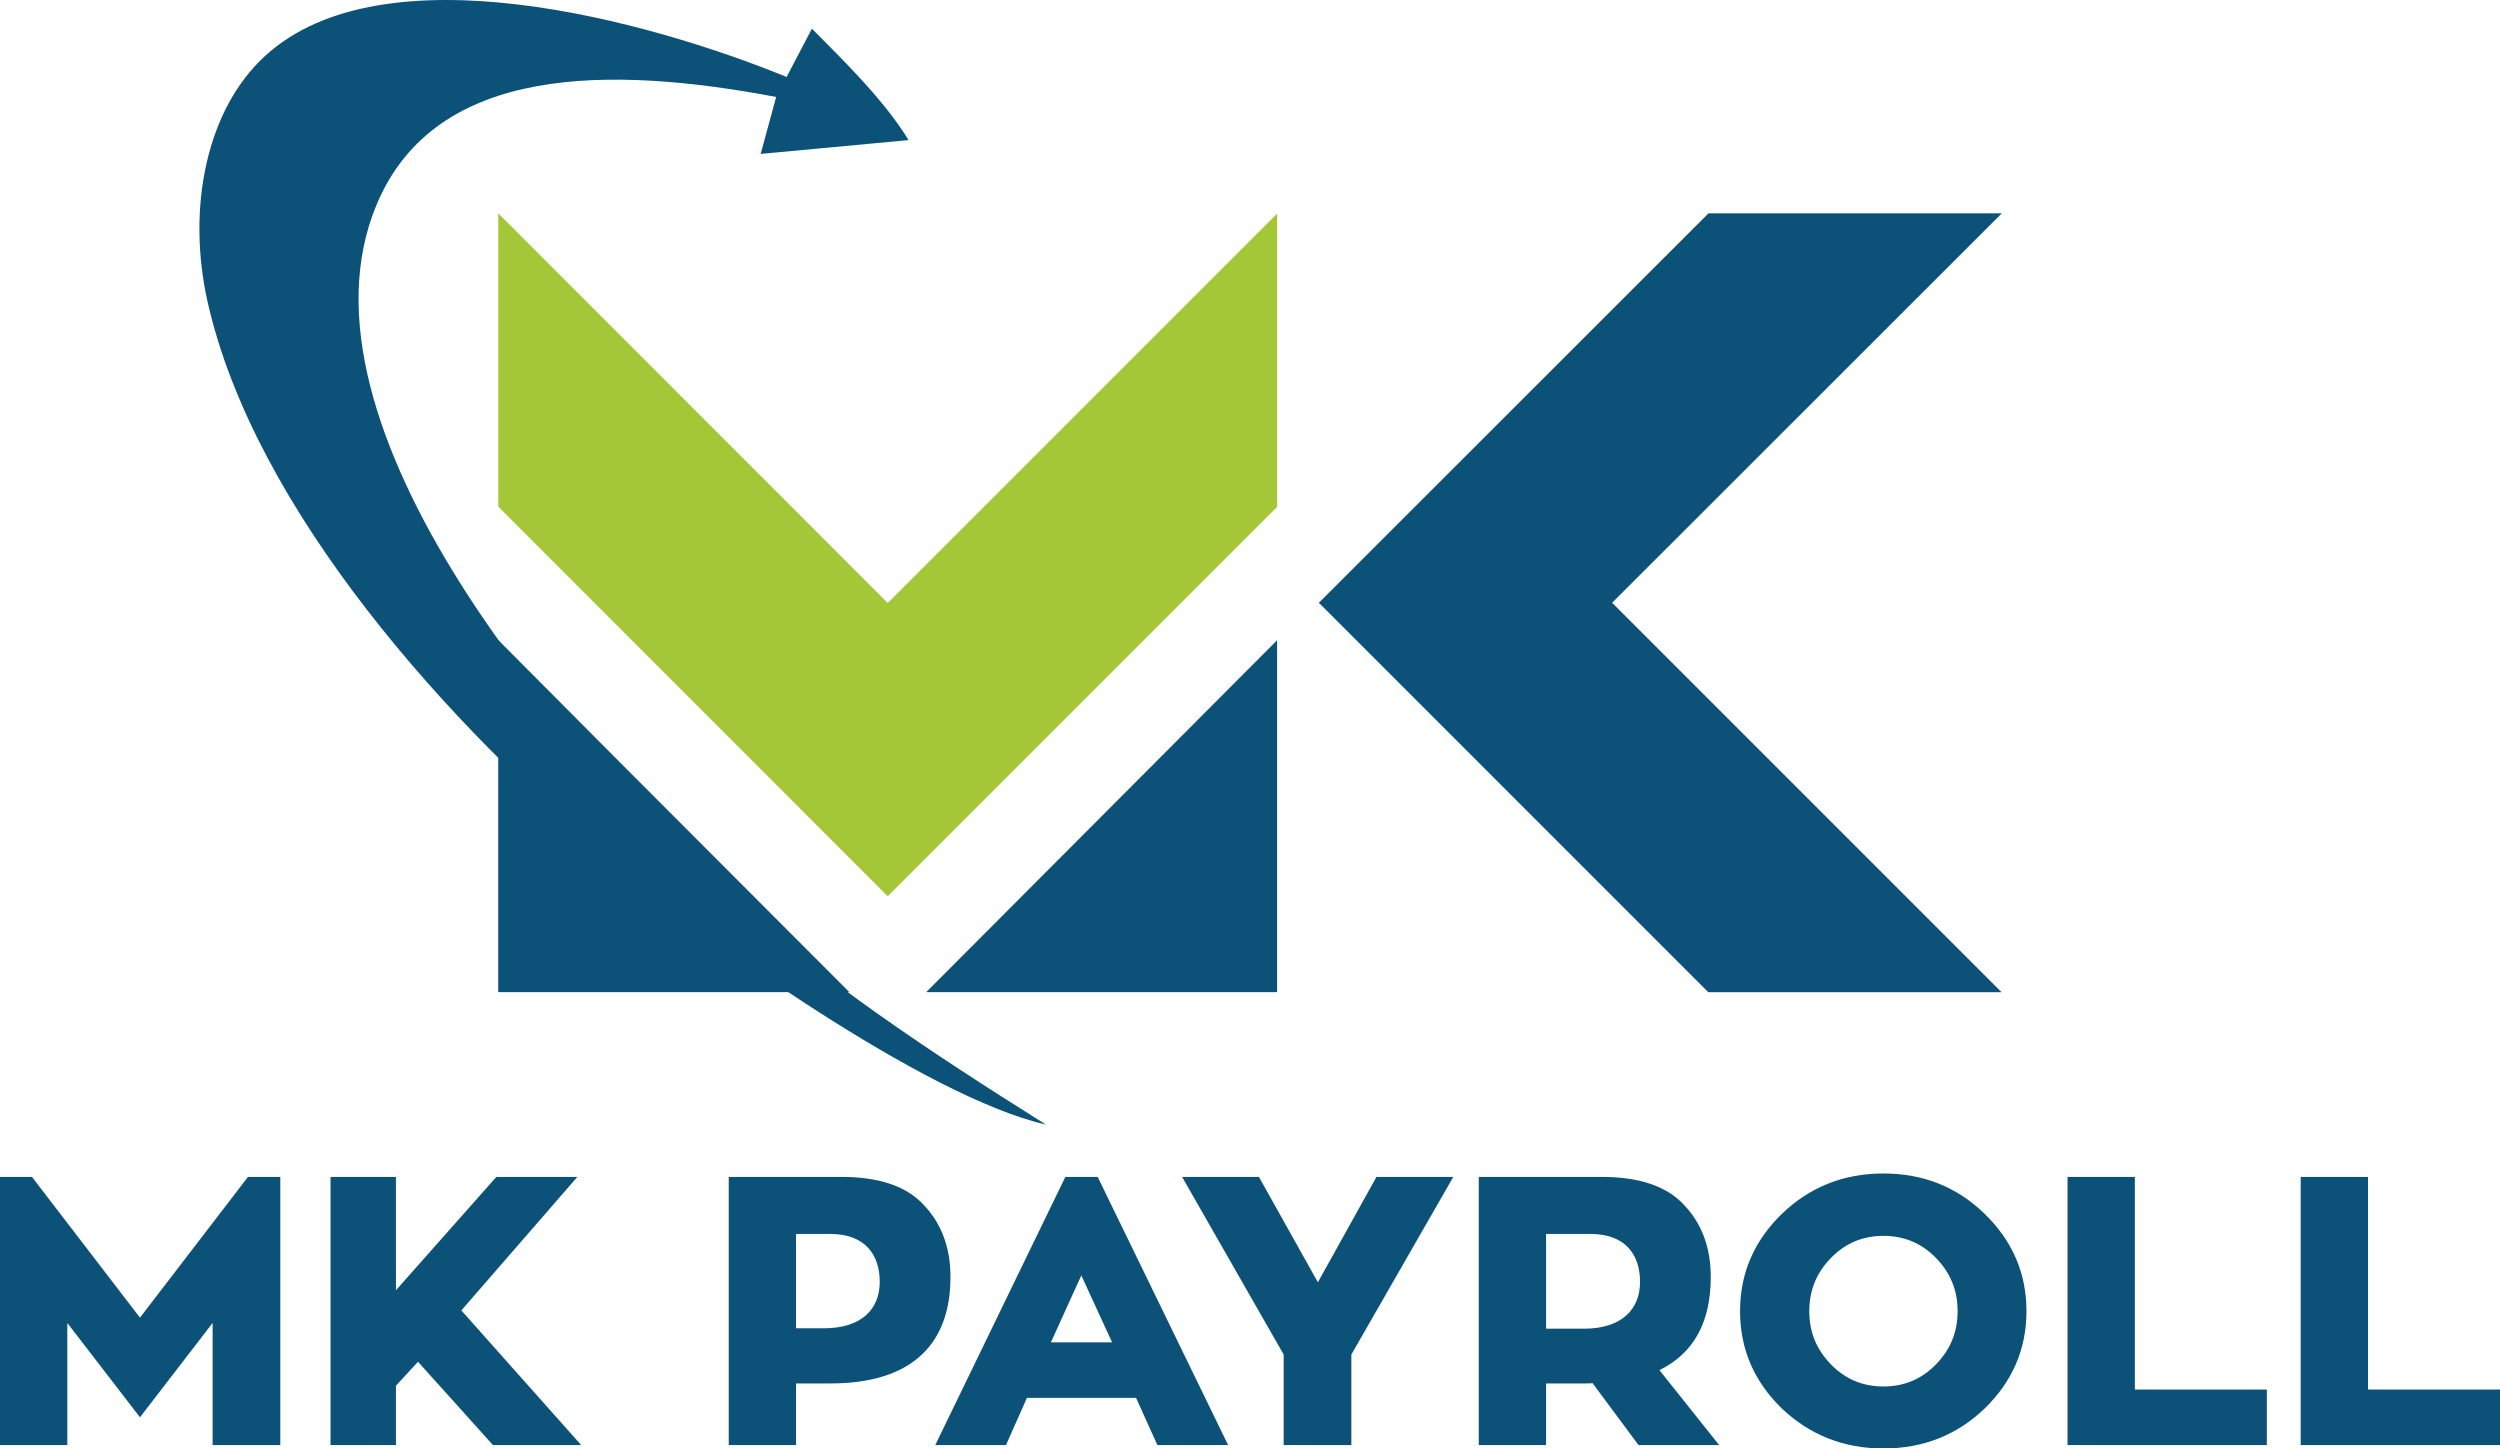 <?xml version="1.0" encoding="UTF-8"?>
<svg xmlns="http://www.w3.org/2000/svg" xmlns:xlink="http://www.w3.org/1999/xlink" xmlns:xodm="http://www.corel.com/coreldraw/odm/2003" xml:space="preserve" width="220mm" height="127.466mm" version="1.1" style="shape-rendering:geometricPrecision; text-rendering:geometricPrecision; image-rendering:optimizeQuality; fill-rule:evenodd; clip-rule:evenodd" viewBox="0 0 21934.31 12708.56">
 <defs>
  <style type="text/css">
   
    .fil2 {fill:#0C5278}
    .fil1 {fill:#A3C736;fill-rule:nonzero}
    .fil0 {fill:#0C5278;fill-rule:nonzero}
   
  </style>
 </defs>
 <g id="Layer_x0020_1">
  <g id="_1625198336320">
   <g>
    <path class="fil0" d="M1228.04 11560.63l-947.7 -1234.72 -280.34 0 0 2352.62 590.66 0 0 -1071.19 637.37 827.61 637.37 -827.61 0 1071.19 593.98 0 0 -2352.62 -283.61 0 -947.74 1234.72zm3837.59 -1234.72l-710.8 0 -880.95 994.45 0 -994.45 -573.99 0 0 2352.62 573.99 0 0 -520.56 193.56 -210.23 657.36 730.79 774.22 0 -1051.2 -1181.33 1017.81 -1171.29zm1328.13 2352.62l590.66 0 0 -540.59 303.69 0c654.05,0 1051.15,-293.65 1051.15,-934.39 0,-253.62 -76.74,-463.85 -230.27,-627.33 -150.16,-166.89 -393.75,-250.31 -724.11,-250.31l-991.13 0 0 2352.62zm590.66 -1852.05l300.33 0c303.69,0 433.82,180.2 433.82,420.46 0,236.95 -156.84,407.1 -490.52,407.1l-243.63 0 0 -827.57zm3790.84 1852.05l-1144.57 -2352.62 -283.66 0 -1141.25 2352.62 620.65 0 183.56 -413.78 957.74 0 186.83 413.78 620.7 0zm-1017.81 -900.99l-537.23 0 266.93 -587.3 270.3 587.3zm1805.34 -527.24l-517.24 -924.39 -674.08 0 890.99 1558.4 0 794.22 593.98 0 0 -794.22 894.36 -1558.4 -674.08 0 -513.92 924.39zm3520.59 1428.23l-523.92 -657.41c300.33,-146.8 450.49,-420.46 450.49,-817.57 0,-253.62 -76.74,-463.85 -230.27,-627.33 -150.16,-166.89 -393.75,-250.31 -724.11,-250.31l-1081.23 0 0 2352.62 590.66 0 0 -540.59 357.08 0c23.35,0 40.03,0 50.02,-3.36l403.79 543.96 707.48 0zm-1127.94 -1852.05c303.69,0 433.82,180.2 433.82,420.46 0,236.95 -156.84,410.47 -490.52,410.47l-333.73 0 0 -830.93 390.43 0zm1678.53 -176.88c-243.58,236.95 -367.08,520.6 -367.08,854.28 0,333.73 123.49,617.38 367.08,854.28 246.94,233.58 543.96,350.4 890.99,350.4 347.04,0 644.05,-116.82 887.63,-350.4 243.63,-236.9 367.08,-520.56 367.08,-854.28 0,-333.68 -123.45,-617.33 -367.08,-854.28 -243.58,-236.9 -540.59,-353.72 -887.63,-353.72 -347.04,0 -644.05,116.82 -890.99,353.72zm430.5 1321.5c-126.81,-130.17 -190.24,-283.66 -190.24,-467.22 0,-183.51 63.43,-337.04 190.24,-467.17 126.81,-130.13 280.29,-193.56 460.49,-193.56 180.2,0 333.73,63.43 460.54,193.56 126.77,130.13 190.19,283.66 190.19,467.17 0,183.56 -63.43,337.04 -190.19,467.22 -126.81,130.13 -280.34,193.51 -460.54,193.51 -180.2,0 -333.68,-63.38 -460.49,-193.51zm2666.26 -1645.18l-590.66 0 0 2352.62 1748.64 0 0 -487.21 -1157.97 0 0 -1865.41zm2045.61 0l-590.66 0 0 2352.62 1748.64 0 0 -487.21 -1157.97 0 0 -1865.41z"></path>
    <g>
     <polygon class="fil0" points="17562.9,1871.9 14989.69,1871.9 11571.18,5288.62 14987.89,8705.38 17561.15,8705.38 14144.39,5288.62 "></polygon>
     <polygon class="fil1" points="4371.97,1871.9 4371.97,4445.11 7788.68,7863.67 11205.44,4446.91 11205.44,1873.7 7788.68,5290.41 "></polygon>
     <polygon class="fil0" points="8126.23,8704.78 11204.89,8704.78 11204.89,5617.28 10140.7,6685.01 "></polygon>
     <polygon class="fil0" points="4371.41,5615.48 4371.41,8704.78 7451.78,8704.78 5435.56,6685.01 "></polygon>
    </g>
   </g>
   <path class="fil2" d="M6901.46 675.33c-1217.53,-497.53 -3536.43,-1135.13 -4574.97,-185.4 -518.44,474.13 -689.65,1340.94 -504.85,2159.66 412.82,1828.93 2119.49,3724.14 3590.42,4949.64 736.41,613.51 2701.54,2024.6 3764.81,2267.68 -1051.8,-660.08 -1955,-1261.48 -2819,-2035.15 -1321.77,-1183.49 -3878.17,-4089.78 -3050.47,-6043.77 519.54,-1226.61 2049.11,-1212.05 3502.53,-937.2l-136.07 499.6 1297.59 -121.19c-214.47,-352.1 -581.04,-708.68 -848.16,-977.45l-221.84 423.59z"></path>
  </g>
 </g>
</svg>
